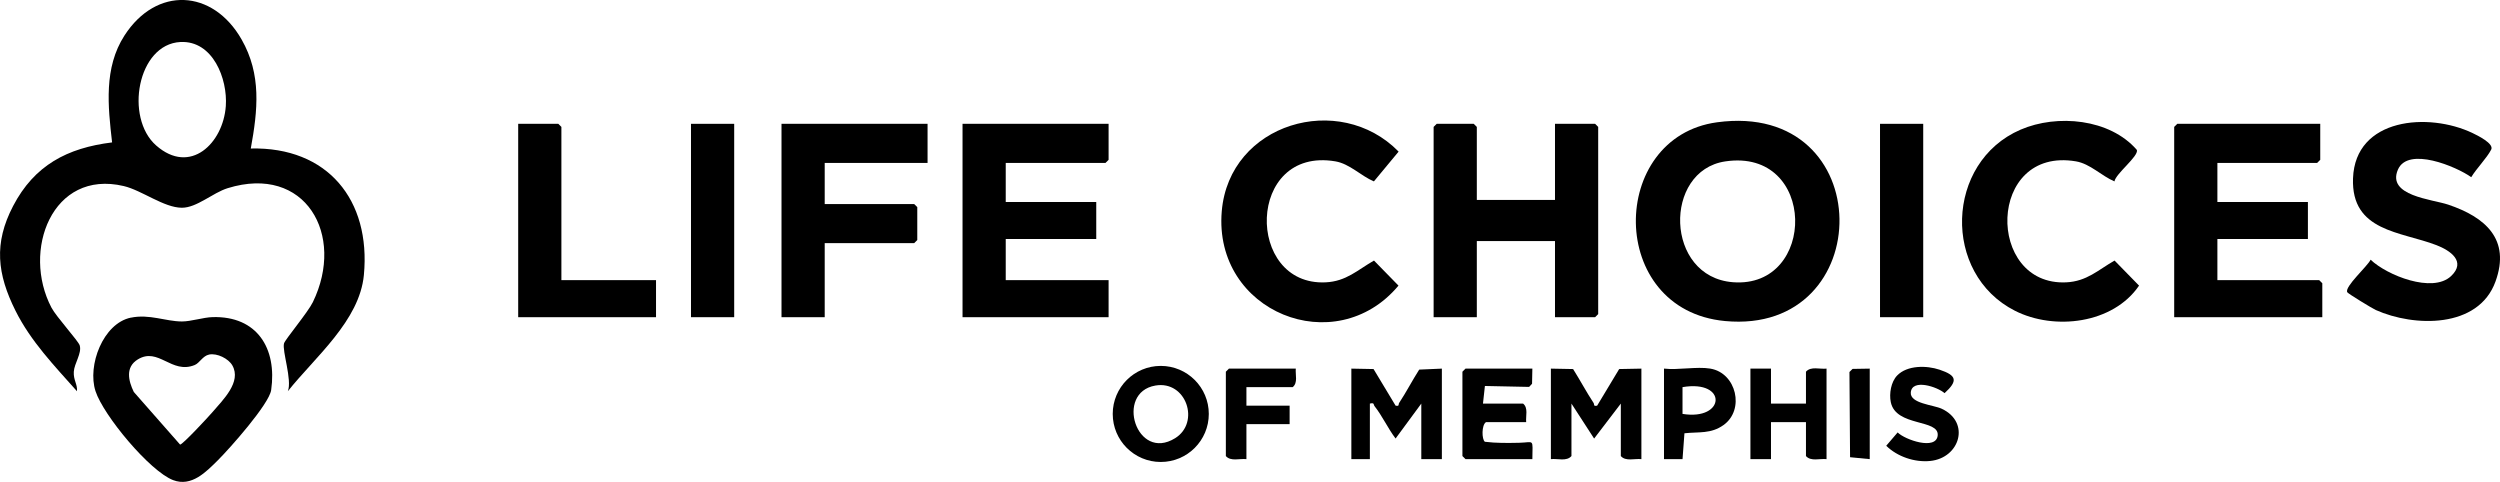 <?xml version="1.0" encoding="UTF-8"?>
<svg id="Layer_2" data-name="Layer 2" xmlns="http://www.w3.org/2000/svg" viewBox="0 0 1215.28 234.28">
  <g id="Layer_1-2" data-name="Layer 1">
    <g>
      <path d="M753.9,179.19l10.8.21c3.4,5.4,6.45,11.16,9.97,16.49.47.71-.3,1.72,1.72,1.31l10.71-17.8,10.8-.21v44c-3.29-.37-7.62,1.24-10-1.5v-25.5l-12.98,17-11.02-17v25.5c-2.38,2.74-6.71,1.13-10,1.5v-44Z"/>
      <path d="M656.9,179.19l10.8.21,10.71,17.79c2.01.42,1.25-.6,1.72-1.31,3.46-5.24,6.38-10.91,9.76-16.21l11.02-.48v44h-10v-27l-12.5,16.98c-3.73-4.93-6.4-10.87-10.21-15.71-.64-.82.04-1.83-2.29-1.27v27h-9v-44Z"/>
      <path d="M587.61,201.22c0,12.9-10.45,23.35-23.35,23.35s-23.35-10.45-23.35-23.35,10.45-23.35,23.35-23.35,23.35,10.45,23.35,23.35ZM561.64,187.42c-19.77,3.43-9.19,37.23,9.59,25.6,12.35-7.65,5.42-28.21-9.59-25.6Z"/>
      <path d="M860.9,179.19v17h17v-15.5c2.38-2.74,6.71-1.13,10-1.5v44c-3.29-.37-7.62,1.24-10-1.5v-16.5h-17v18h-10v-44h10Z"/>
      <path d="M744.9,179.19l-.15,7.35-1.43,1.54-21.49-.45-.94,8.56h19.5c2.61,2.13,1.22,5.98,1.5,9h-19.5c-2.22,1.31-2.14,8.46-.56,9.56,5.44.69,11.13.6,16.61.49,7.5-.16,6.57-2.38,6.46,7.95h-32.5l-1.5-1.5v-41l1.5-1.5h32.5Z"/>
      <path d="M922.24,182.53c4.91-5.07,14.36-4.92,20.63-2.81,8.25,2.78,9.06,5.33,2.41,11.4-3.44-3.06-15.82-7.19-16.42-.37-.48,5.42,10.96,6.04,15.04,7.95,14.04,6.58,8.87,23.93-5.61,25.38-7.54.76-15.97-2.08-21.37-7.39l5.55-6.48c3.49,3.56,18.81,8.89,19.47,1.43.72-8.05-20.36-4.06-22.81-16.18-.83-4.1.1-9.83,3.11-12.93Z"/>
      <path d="M831.4,179.19c12.72,2.11,16.86,20,6.43,27.43-6.15,4.39-11.99,3.23-19,4l-.93,12.57h-9.01v-44.01c6.86.8,15.96-1.09,22.5,0ZM817.89,201.2c20.88,3.41,22.02-16.75,0-13.01v13.01Z"/>
      <path d="M629.9,179.19c-.28,3.02,1.11,6.87-1.5,9h-22.5v9h21v9h-21v17c-3.29-.37-7.62,1.24-10-1.5v-41l1.5-1.5h32.5Z"/>
      <polygon points="908.9 179.19 908.9 223.19 899.34 222.26 899.04 180.83 900.54 179.33 908.9 179.19"/>
    </g>
    <g>
      <path d="M834.66,59.45c78.89-10.74,78.56,103.65,3.87,96.61-57.47-5.41-56.75-89.42-3.87-96.61ZM838.66,78.46c-30.23,4.5-29.43,56.17,3.75,58.73,40.95,3.16,40.93-65.38-3.75-58.73Z"/>
      <polygon points="717.9 97.19 755.9 97.19 755.9 60.19 775.4 60.19 776.9 61.69 776.9 152.69 775.4 154.19 755.9 154.19 755.9 117.19 717.9 117.19 717.9 154.19 696.9 154.19 696.9 61.69 698.4 60.19 716.4 60.19 717.9 61.69 717.9 97.19"/>
      <polygon points="1127.9 60.19 1127.9 77.69 1126.4 79.19 1077.9 79.19 1077.9 98.19 1121.9 98.19 1121.9 116.19 1077.9 116.19 1077.9 136.19 1127.4 136.19 1128.9 137.69 1128.9 154.19 1056.9 154.19 1056.9 61.69 1058.4 60.19 1127.9 60.19"/>
      <path d="M1141.04,142.06c-1.5-2.61,9.86-12.63,11.34-15.82,7.97,7.62,30.09,16.43,39.07,8.01,7.61-7.14-.4-12.51-7.03-15.07-17.31-6.69-41.53-6.54-40.59-32.49,1.07-29.51,36.81-32.19,58.09-22.02,2.3,1.1,10.59,5.11,9.08,8.05-2.13,4.14-7.16,9.17-9.7,13.41-7.23-5.17-30.73-15.04-35.64-3.68-5.52,12.78,16.55,14.37,24.46,17.03,17.92,6.04,30.44,16.77,22.96,37.39-8.31,22.91-39.55,22.16-58.18,13.83-1.67-.75-13.45-7.92-13.86-8.63Z"/>
      <path d="M1027.87,88.18c-6.2-2.6-11.79-8.57-18.71-9.74-43.39-7.36-43.91,60.69-4.74,58.81,10.03-.48,15.47-6,23.49-10.59l11.91,12.18c-12.65,18.57-41.12,21.94-60.3,12.24-35.53-17.96-33.98-72.21,2.7-88.05,17.76-7.67,43.4-5.36,56.56,9.88.82,3.13-10.3,11.48-10.92,15.28Z"/>
      <path d="M667.87,88.18c-6.2-2.6-11.79-8.57-18.71-9.74-43.4-7.36-43.92,60.69-4.74,58.81,10.03-.48,15.47-6,23.49-10.59l11.91,12.18c-30.6,36.64-90.04,12.89-85.91-36.12,3.61-42.88,57.21-58.45,85.97-29.02l-12.01,14.48Z"/>
      <g>
        <polygon points="538.9 60.19 538.9 77.69 537.4 79.19 488.9 79.19 488.9 98.19 532.9 98.19 532.9 116.19 488.9 116.19 488.9 136.19 538.9 136.19 538.9 154.19 467.9 154.19 467.9 60.19 538.9 60.19"/>
        <polygon points="450.9 60.19 450.9 79.19 400.9 79.19 400.9 99.19 444.4 99.19 445.9 100.69 445.9 116.69 444.4 118.19 400.9 118.19 400.9 154.19 379.9 154.19 379.9 60.19 450.9 60.19"/>
        <polygon points="272.9 136.19 318.9 136.19 318.9 154.19 251.9 154.19 251.9 60.19 271.4 60.19 272.9 61.69 272.9 136.19"/>
        <rect x="335.9" y="60.19" width="21" height="94"/>
      </g>
      <rect x="913.9" y="60.19" width="21" height="94"/>
    </g>
    <g>
      <path d="M121.9,72.19c37.27-.88,58.44,24.96,54.99,61.48-2.11,22.31-23.83,39.97-36.97,56.52,2.19-5.45-2.89-19.7-1.85-23.28.55-1.9,11.6-15.07,14.02-20.04,15.9-32.74-3.65-67.08-41.4-55.4-7.3,2.26-15,9.53-22.28,9.52-8.73-.02-19.43-8.45-28.25-10.54-34.85-8.24-49.68,31.52-35.13,59.13,2.37,4.49,13.09,16.19,13.72,18.34,1.12,3.8-2.65,8.72-2.88,12.81s1.86,6.07,1.55,9.46c-10.96-12.35-22.4-24.14-29.88-39.12-8.91-17.85-10.65-32.75-1.17-50.92,10.34-19.81,26.32-28.23,48.12-30.92-2.02-17.61-4.08-36.29,6.01-51.95,15.51-24.06,42.94-22.6,56.93,1.89,9.75,17.05,7.88,34.42,4.48,53.02ZM87.71,20.42c-20.9,1.06-27.18,36.76-11.82,50.28,16.6,14.61,32.59-1.06,33.88-19.13.94-13.19-6.25-31.95-22.06-31.15Z"/>
      <path d="M63.63,154.42c9.03-1.86,16.86,1.82,24.78,1.85,4.39.02,10.4-2,14.96-2.12,21.64-.59,31.34,15.22,28.45,35.45-.97,6.82-20.17,28.43-25.89,34.11s-12.81,13.09-21.75,9.69c-11.36-4.32-33.9-31.46-37.75-43.25-4.07-12.45,3.66-32.96,17.2-35.75ZM101.64,172.36c-3.1.63-4.59,4.1-6.99,5.08-11.31,4.63-17.62-8.92-27.7-2.7-6.04,3.73-4.6,10.26-1.9,15.8l22.49,25.57c1.11.19,14-13.71,15.87-15.91,4.96-5.82,14.1-14.52,9.54-22.57-1.88-3.31-7.41-6.07-11.32-5.28Z"/>
    </g>
  </g>
</svg>